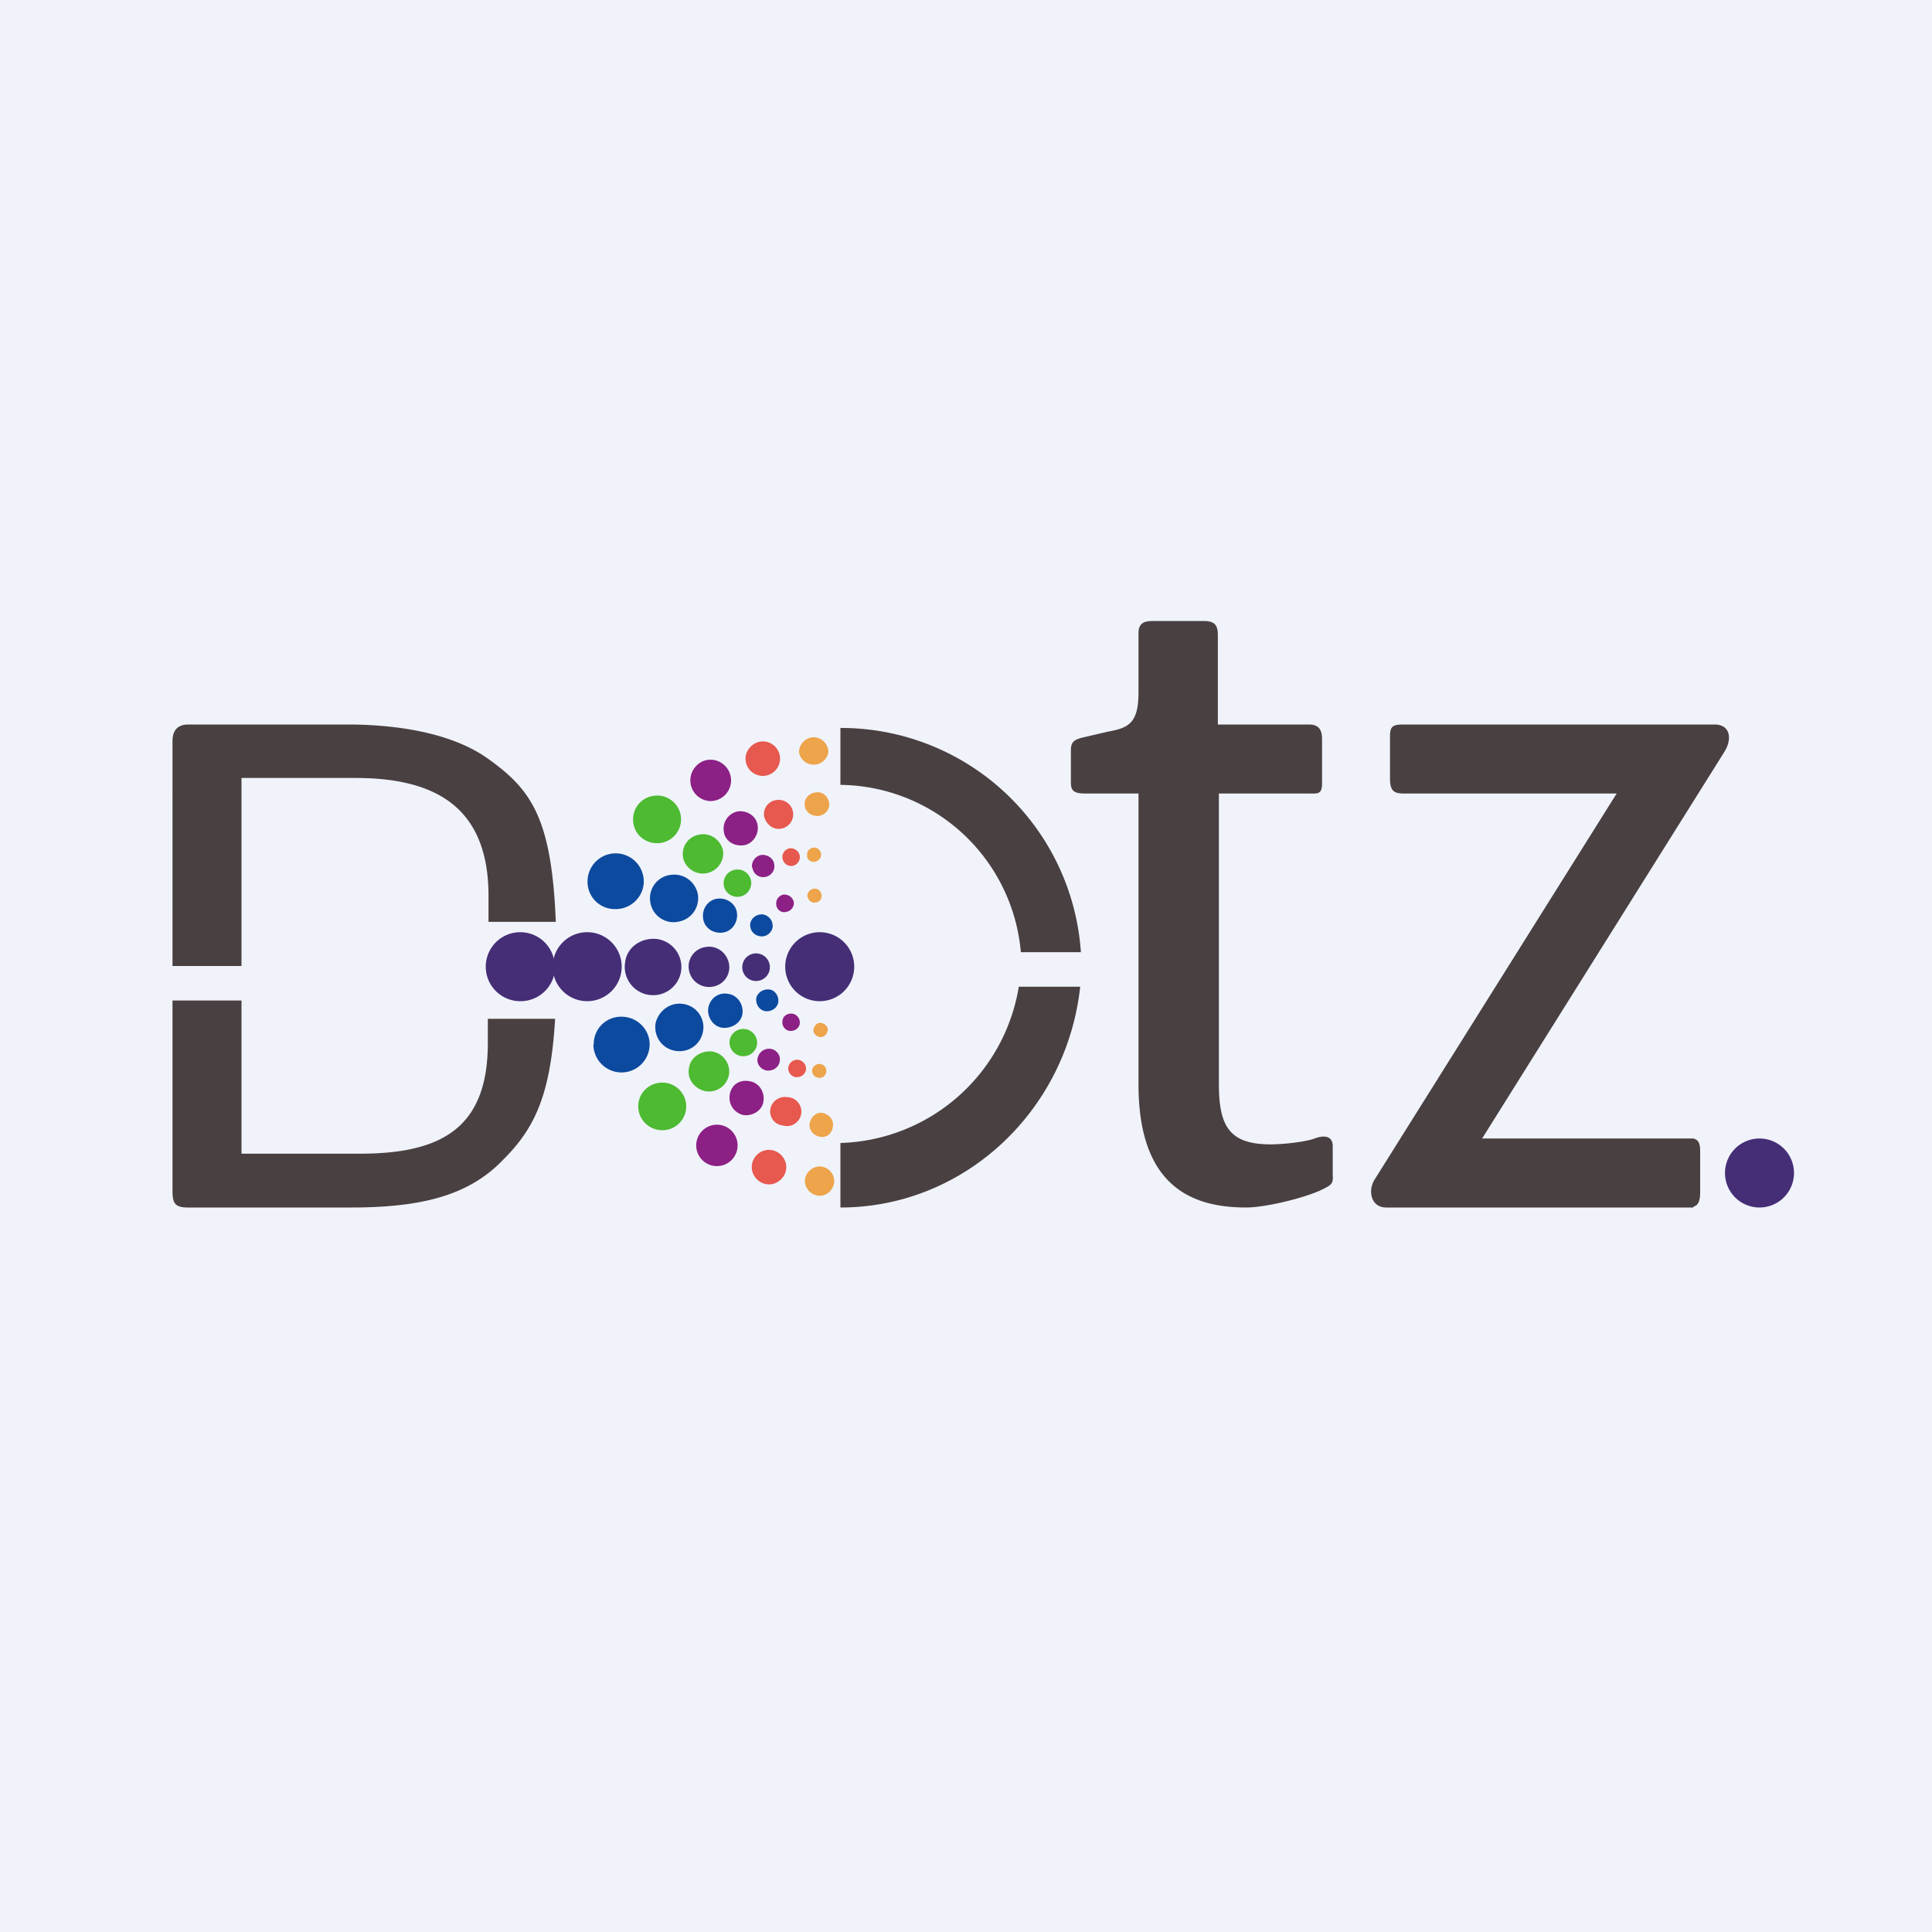 <!-- by TradingView --><svg width="56" height="56" viewBox="0 0 56 56" xmlns="http://www.w3.org/2000/svg"><path fill="#F0F3FA" d="M0 0h56v56H0z"/><path d="M52 34a1 1 0 0 1-1 1 1 1 0 0 1-1-1 1 1 0 0 1 1-1 1 1 0 0 1 1 1Z" fill="#452E76"/><path d="M38.28 34.5c-.5.23-1.6.5-2.16.5-1.56 0-3.12-.6-3.12-3.57V23h-1.55c-.35 0-.41-.1-.41-.33v-.92c0-.25.1-.3.29-.36l.77-.18c.6-.11.9-.23.9-1.14v-1.72c0-.3.18-.35.42-.35h1.48c.35 0 .4.17.4.42V21h2.64c.32 0 .38.2.38.42v1.3c0 .32-.15.28-.38.28h-2.61v8.41c0 1.22.29 1.76 1.5 1.76.4 0 1.07-.08 1.3-.18.39-.13.5.04.5.23v.83c.02.27-.04.3-.35.45ZM29.6 27.6h1.73a6.97 6.97 0 0 0-6.97-6.5v1.65a5.31 5.31 0 0 1 5.23 4.85ZM29.53 28.6a5.4 5.4 0 0 1-5.17 4.53V35c3.59 0 6.56-2.8 6.95-6.4h-1.78ZM49.7 21h-9.02c-.35 0-.39.08-.39.38v1.18c0 .35.1.44.39.44h6.18l-7.01 11.18c-.21.32-.12.82.33.82H49.08v-.02c.14-.04.2-.16.2-.42v-1.18c0-.23-.04-.34-.2-.38h-6.12l7.03-11.22c.23-.38.15-.78-.29-.78ZM7 28v-5.45h3.31c2.38 0 3.85.9 3.85 3.42v.75h1.95c-.12-3.04-.72-3.85-2.01-4.76-1.04-.72-2.6-.96-4.04-.96h-4.6c-.3 0-.46.16-.46.48V28h2ZM14.14 29.53v.7c0 2.45-1.32 3.21-3.71 3.21H7V29H5v5.47c0 .35.02.53.44.53h4.74c2.04 0 3.4-.35 4.38-1.36.91-.9 1.4-1.85 1.53-4.11h-1.95Z" fill="#494041"/><path d="M16.09 28.02a1 1 0 0 1-1 1 1 1 0 0 1-1.01-1 1 1 0 0 1 2 0Z" fill="#452E76"/><path d="M18.02 28.02a1 1 0 0 1-1 1 1 1 0 0 1-1-1 1 1 0 0 1 2 0ZM24.76 28.02a1 1 0 0 1-1 1 1 1 0 0 1-1-1 1 1 0 0 1 2 0ZM18.12 27.89a.82.82 0 0 0 1.62.27.82.82 0 0 0-.68-.94c-.46-.06-.89.23-.94.67ZM19.97 28.12a.57.57 0 0 1 .48-.67c.33-.06.62.17.68.48a.57.57 0 0 1-.48.67.59.59 0 0 1-.68-.48ZM21.52 28.1a.4.4 0 0 1 .33-.46.4.4 0 0 1 .46.33.4.4 0 0 1-.33.46.4.4 0 0 1-.46-.33Z" fill="#452E76"/><path d="M17.2 30.27a.81.81 0 0 0 1.63 0c0-.44-.37-.8-.81-.8a.79.79 0 0 0-.81.8Z" fill="#0C4A9F"/><path d="M18.5 32.07c0 .38.31.69.7.69a.69.69 0 1 0 0-1.38c-.39 0-.7.3-.7.69Z" fill="#4DBA31"/><path d="M20.18 33.2a.6.6 0 0 0 1.2 0 .6.6 0 0 0-1.2 0Z" fill="#8C2085"/><path d="M21.79 33.83c0 .27.23.5.5.5s.5-.23.5-.5-.23-.5-.5-.5a.5.5 0 0 0-.5.5Z" fill="#E7584E"/><path d="M23.33 34.23c0 .23.2.43.43.43.23 0 .42-.2.42-.43 0-.23-.2-.42-.42-.42-.23 0-.43.2-.43.42Z" fill="#EDA44A"/><path d="M19 29.67c-.05.39.2.73.58.79.4.06.74-.2.8-.58a.68.68 0 0 0-.58-.78c-.37-.06-.72.2-.8.57Z" fill="#0C4A9F"/><path d="M19.97 30.96c-.06.32.16.6.48.67.33.05.62-.16.68-.48a.59.59 0 0 0-.48-.67c-.33-.04-.64.17-.68.48Z" fill="#4DBA31"/><path d="M21.15 31.74c-.04.27.13.52.4.58.27.04.55-.14.58-.4.04-.27-.13-.54-.4-.58-.3-.06-.54.11-.58.4Z" fill="#8C2085"/><path d="M20.53 29.21c-.04.27.14.54.4.58.28.03.55-.14.59-.4.04-.27-.14-.54-.4-.58-.28-.06-.53.11-.59.4Z" fill="#0C4A9F"/><path d="M21.15 30.15a.4.4 0 0 0 .33.46.4.4 0 0 0 .46-.32.4.4 0 0 0-.33-.46.4.4 0 0 0-.46.32Z" fill="#4DBA31"/><path d="M21.92 28.94c-.02.18.1.35.27.37.18.02.35-.1.37-.27.02-.17-.1-.35-.27-.36-.17-.02-.35.1-.37.26Z" fill="#0C4A9F"/><path d="M22.68 29.6c-.02.13.07.26.2.28.14.02.28-.07.3-.2a.26.26 0 0 0-.22-.3c-.13-.01-.27.06-.28.22Z" fill="#8C2085"/><path d="M23.58 29.83c-.02.11.06.2.18.23.11.01.2-.06.23-.18.02-.11-.06-.2-.18-.23-.11-.02-.2.06-.23.18Z" fill="#EDA44A"/><path d="M21.96 30.67c-.04.17.1.34.27.36.18.02.35-.1.37-.27.04-.17-.1-.34-.27-.36a.34.34 0 0 0-.37.27Z" fill="#8C2085"/><path d="M22.85 30.94c-.02.13.08.26.21.28.14.02.27-.07.3-.2a.26.26 0 0 0-.22-.3.26.26 0 0 0-.29.22Z" fill="#E7584E"/><path d="M23.54 31.01c-.01.12.06.21.18.23.11.02.21-.05.23-.17.02-.11-.06-.21-.17-.23-.1-.02-.22.06-.24.17Z" fill="#EDA44A"/><path d="M22.33 32.14c-.04.23.11.45.35.48a.42.42 0 1 0 .13-.82.43.43 0 0 0-.48.34Z" fill="#E7584E"/><path d="M23.47 32.55c-.04.19.1.36.29.4.2.04.36-.1.38-.29.04-.19-.1-.36-.29-.4-.17-.04-.34.1-.38.29Z" fill="#EDA44A"/><path d="M17.03 25.55a.81.81 0 0 1 1.63 0c0 .44-.37.8-.81.8a.79.79 0 0 1-.82-.8Z" fill="#0C4A9F"/><path d="M18.35 23.75c0-.38.3-.69.7-.69a.69.69 0 1 1 0 1.38c-.4 0-.7-.3-.7-.69Z" fill="#4DBA31"/><path d="M20.01 22.62c0-.33.27-.6.58-.6.33 0 .6.27.6.6a.6.6 0 0 1-.6.6.6.6 0 0 1-.58-.6Z" fill="#8C2085"/><path d="M21.61 21.99c0-.27.24-.5.5-.5.28 0 .5.23.5.5a.5.5 0 0 1-.5.5.5.5 0 0 1-.5-.5Z" fill="#E7584E"/><path d="M23.16 21.8c0-.23.2-.43.42-.43.24 0 .43.2.43.43a.43.43 0 0 1-.85 0Z" fill="#EDA44A"/><path d="M18.85 26.15a.68.68 0 0 1 .58-.79c.39-.06.73.2.8.57.05.39-.2.73-.59.79a.68.68 0 0 1-.79-.57Z" fill="#0C4A9F"/><path d="M19.8 24.86a.57.57 0 0 1 .48-.67c.33-.06.62.17.68.48a.59.59 0 0 1-1.16.2Z" fill="#4DBA31"/><path d="M20.98 24.1a.51.51 0 0 1 .4-.58c.27-.04.54.13.58.4.04.27-.14.54-.4.58-.3.04-.55-.14-.58-.4Z" fill="#8C2085"/><path d="M20.38 26.62c-.04-.26.13-.53.4-.57.27-.04.54.13.58.4.04.27-.13.54-.4.58-.3.04-.54-.14-.58-.4Z" fill="#0C4A9F"/><path d="M20.98 25.67a.4.4 0 0 1 .32-.46.4.4 0 0 1 .47.32.4.4 0 0 1-.33.46.4.4 0 0 1-.46-.32Z" fill="#4DBA31"/><path d="M21.75 26.87c-.04-.17.1-.34.27-.36.17-.04.35.1.37.27.04.17-.1.34-.27.36-.18.02-.35-.1-.37-.27Z" fill="#0C4A9F"/><path d="M22.5 26.22a.26.26 0 0 1 .21-.29c.14-.01.27.08.3.22a.26.26 0 0 1-.22.28c-.13.04-.27-.05-.29-.2Z" fill="#8C2085"/><path d="M23.4 26c-.01-.12.07-.22.18-.24.12-.02.21.06.23.17.02.12-.05.22-.17.23-.1.02-.21-.05-.23-.17Z" fill="#EDA44A"/><path d="M21.8 25.15c-.03-.17.1-.35.28-.37.17-.01.34.1.36.27.04.18-.1.35-.27.37a.31.31 0 0 1-.36-.27Z" fill="#8C2085"/><path d="M22.68 24.88a.26.26 0 0 1 .2-.29c.14-.02.28.08.3.21a.26.26 0 0 1-.22.3.26.26 0 0 1-.28-.22Z" fill="#E7584E"/><path d="M23.4 24.8c-.03-.11.05-.2.16-.23.12-.02.22.06.24.18.01.11-.06.2-.18.23-.11.02-.23-.06-.23-.18Z" fill="#EDA44A"/><path d="M22.15 23.67a.41.41 0 0 1 .35-.48.42.42 0 1 1 .14.83c-.22.04-.43-.12-.49-.35Z" fill="#E7584E"/><path d="M23.33 23.37c-.04-.2.1-.37.3-.4.19-.04.36.09.4.28.04.2-.1.37-.3.4-.2.02-.38-.11-.4-.28Z" fill="#EDA44A"/></svg>